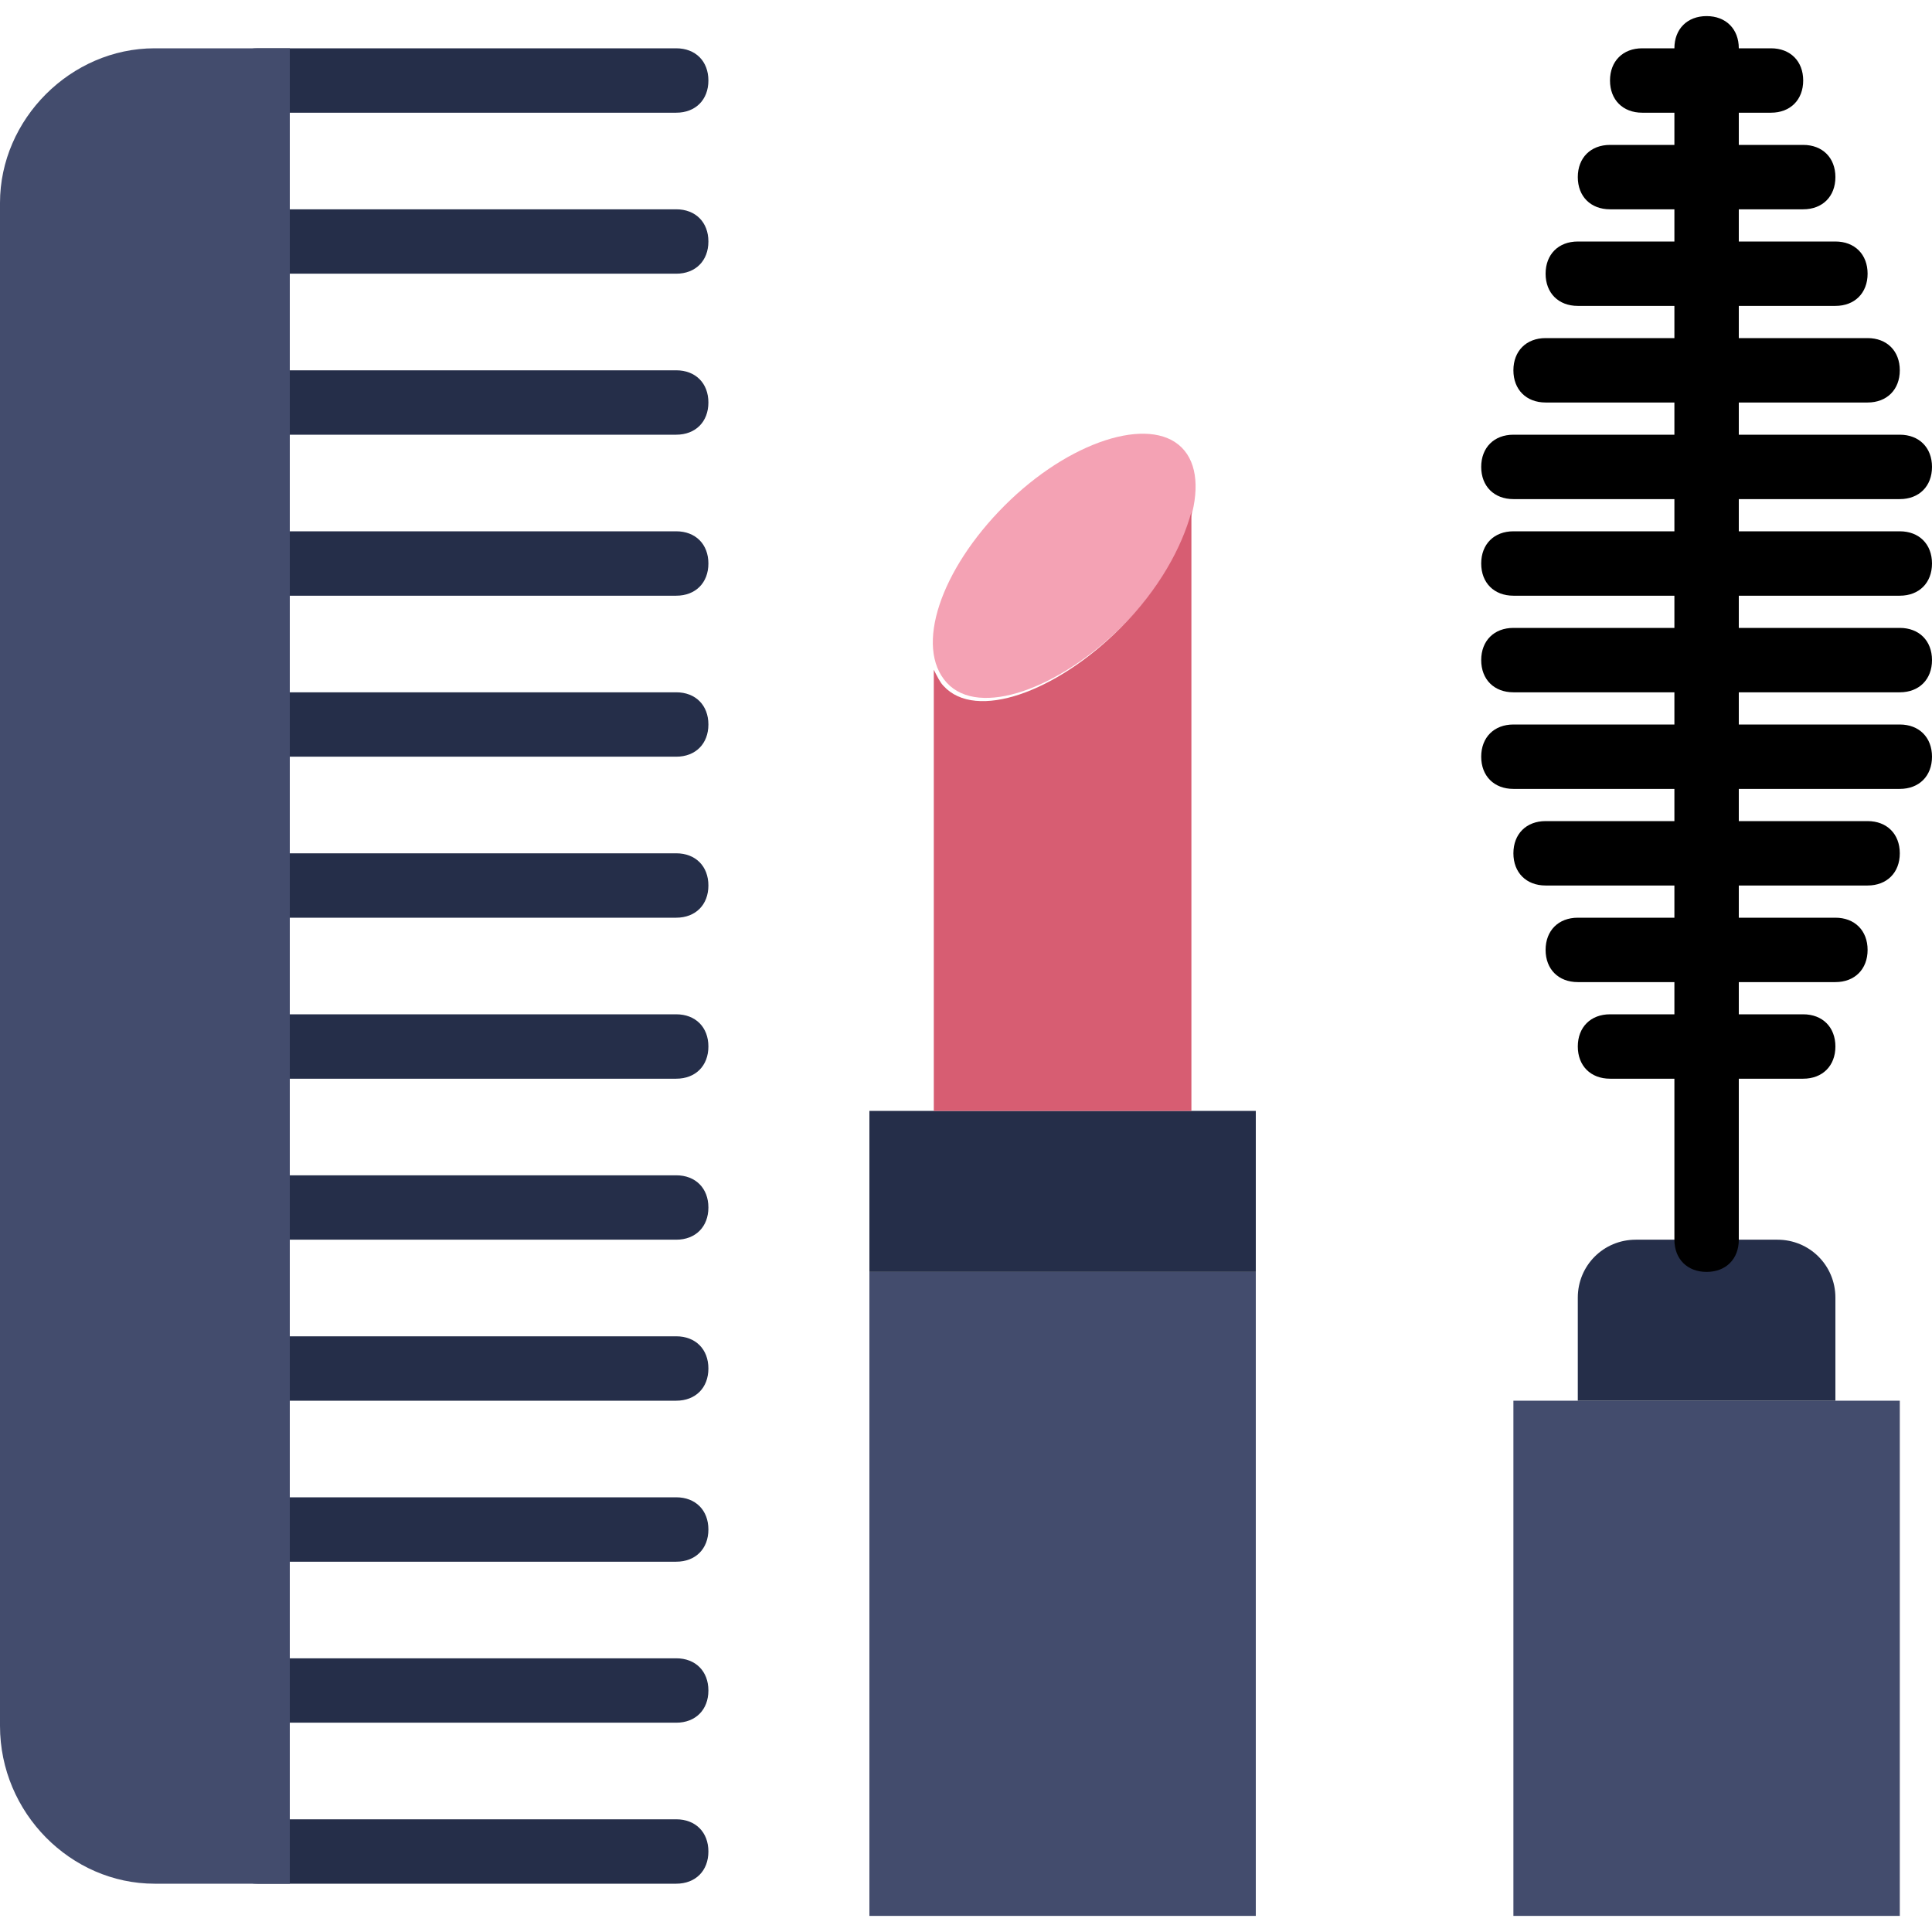 <svg xmlns="http://www.w3.org/2000/svg" xmlns:xlink="http://www.w3.org/1999/xlink" x="0px" y="0px" viewBox="0 0 512 512" style="enable-background:new 0 0 512 512;" xml:space="preserve"> <g transform="translate(0 1)"> <path style="fill:#434C6D;" d="M401.067,506.733h102.4V370.2h-102.4V506.733z"></path> <path style="fill:#252E49;" d="M418.133,370.2H486.4v-27.307c0-8.533-6.827-15.36-15.36-15.36h-37.547 c-8.533,0-15.36,6.827-15.36,15.36V370.2z"></path> <path d="M452.267,336.067c-5.12,0-8.533-3.413-8.533-8.533V11.8c0-5.12,3.413-8.533,8.533-8.533S460.8,6.68,460.8,11.8v315.733 C460.8,332.653,457.387,336.067,452.267,336.067z"></path> <path d="M477.867,284.867h-51.2c-5.12,0-8.533-3.413-8.533-8.533s3.413-8.533,8.533-8.533h51.2c5.12,0,8.533,3.413,8.533,8.533 S482.987,284.867,477.867,284.867z"></path> <path d="M486.4,259.267h-68.267c-5.12,0-8.533-3.413-8.533-8.533c0-5.12,3.413-8.533,8.533-8.533H486.4 c5.12,0,8.533,3.413,8.533,8.533C494.933,255.853,491.52,259.267,486.4,259.267z"></path> <path d="M494.933,233.667H409.6c-5.12,0-8.533-3.413-8.533-8.533c0-5.12,3.413-8.533,8.533-8.533h85.333 c5.12,0,8.533,3.413,8.533,8.533C503.467,230.253,500.053,233.667,494.933,233.667z"></path> <path d="M503.467,208.067h-102.4c-5.12,0-8.533-3.413-8.533-8.533c0-5.12,3.413-8.533,8.533-8.533h102.4 c5.12,0,8.533,3.413,8.533,8.533C512,204.653,508.587,208.067,503.467,208.067z"></path> <path d="M503.467,182.467h-102.4c-5.12,0-8.533-3.413-8.533-8.533c0-5.12,3.413-8.533,8.533-8.533h102.4 c5.12,0,8.533,3.413,8.533,8.533C512,179.053,508.587,182.467,503.467,182.467z"></path> <path d="M503.467,156.867h-102.4c-5.12,0-8.533-3.413-8.533-8.533c0-5.12,3.413-8.533,8.533-8.533h102.4 c5.12,0,8.533,3.413,8.533,8.533C512,153.453,508.587,156.867,503.467,156.867z"></path> <path d="M503.467,131.267h-102.4c-5.12,0-8.533-3.413-8.533-8.533s3.413-8.533,8.533-8.533h102.4c5.12,0,8.533,3.413,8.533,8.533 S508.587,131.267,503.467,131.267z"></path> <path d="M494.933,105.667H409.6c-5.12,0-8.533-3.413-8.533-8.533S404.48,88.6,409.6,88.6h85.333c5.12,0,8.533,3.413,8.533,8.533 S500.053,105.667,494.933,105.667z"></path> <path d="M486.4,80.067h-68.267c-5.12,0-8.533-3.413-8.533-8.533c0-5.12,3.413-8.533,8.533-8.533H486.4 c5.12,0,8.533,3.413,8.533,8.533C494.933,76.653,491.52,80.067,486.4,80.067z"></path> <path d="M477.867,54.467h-51.2c-5.12,0-8.533-3.413-8.533-8.533s3.413-8.533,8.533-8.533h51.2c5.12,0,8.533,3.413,8.533,8.533 S482.987,54.467,477.867,54.467z"></path> <path d="M469.333,28.867H435.2c-5.12,0-8.533-3.413-8.533-8.533S430.08,11.8,435.2,11.8h34.133c5.12,0,8.533,3.413,8.533,8.533 S474.453,28.867,469.333,28.867z"></path> <path style="fill:#434C6D;" d="M230.4,506.733h102.4V336.067H230.4V506.733z"></path> <path style="fill:#252E49;" d="M230.4,336.067h102.4V293.4H230.4V336.067z"></path> <path style="fill:#F4A2B4;" d="M313.173,117.613c8.533,8.533,1.707,29.867-15.36,46.933c-17.067,17.067-38.4,24.747-46.933,15.36 c-8.533-9.387-1.707-29.867,15.36-46.933S304.64,109.08,313.173,117.613"></path> <path style="fill:#D75D72;" d="M296.96,165.4c-17.067,17.067-38.4,24.747-46.933,15.36c-0.853-0.853-1.707-2.56-2.56-4.267V293.4 h68.267V134.68C313.173,144.067,307.2,155.16,296.96,165.4"></path> <g> <path style="fill:#252E49;" d="M179.2,498.2H68.267c-5.12,0-8.533-3.413-8.533-8.533s3.413-8.533,8.533-8.533H179.2 c5.12,0,8.533,3.413,8.533,8.533S184.32,498.2,179.2,498.2"></path> <path style="fill:#252E49;" d="M179.2,455.533H68.267c-5.12,0-8.533-3.413-8.533-8.533s3.413-8.533,8.533-8.533H179.2 c5.12,0,8.533,3.413,8.533,8.533S184.32,455.533,179.2,455.533"></path> <path style="fill:#252E49;" d="M179.2,412.867H68.267c-5.12,0-8.533-3.413-8.533-8.533c0-5.12,3.413-8.533,8.533-8.533H179.2 c5.12,0,8.533,3.413,8.533,8.533C187.733,409.453,184.32,412.867,179.2,412.867"></path> <path style="fill:#252E49;" d="M179.2,370.2H68.267c-5.12,0-8.533-3.413-8.533-8.533s3.413-8.533,8.533-8.533H179.2 c5.12,0,8.533,3.413,8.533,8.533S184.32,370.2,179.2,370.2"></path> <path style="fill:#252E49;" d="M179.2,327.533H68.267c-5.12,0-8.533-3.413-8.533-8.533c0-5.12,3.413-8.533,8.533-8.533H179.2 c5.12,0,8.533,3.413,8.533,8.533C187.733,324.12,184.32,327.533,179.2,327.533"></path> <path style="fill:#252E49;" d="M179.2,284.867H68.267c-5.12,0-8.533-3.413-8.533-8.533s3.413-8.533,8.533-8.533H179.2 c5.12,0,8.533,3.413,8.533,8.533S184.32,284.867,179.2,284.867"></path> <path style="fill:#252E49;" d="M179.2,242.2H68.267c-5.12,0-8.533-3.413-8.533-8.533c0-5.12,3.413-8.533,8.533-8.533H179.2 c5.12,0,8.533,3.413,8.533,8.533C187.733,238.787,184.32,242.2,179.2,242.2"></path> <path style="fill:#252E49;" d="M179.2,199.533H68.267c-5.12,0-8.533-3.413-8.533-8.533c0-5.12,3.413-8.533,8.533-8.533H179.2 c5.12,0,8.533,3.413,8.533,8.533C187.733,196.12,184.32,199.533,179.2,199.533"></path> <path style="fill:#252E49;" d="M179.2,156.867H68.267c-5.12,0-8.533-3.413-8.533-8.533c0-5.12,3.413-8.533,8.533-8.533H179.2 c5.12,0,8.533,3.413,8.533,8.533C187.733,153.453,184.32,156.867,179.2,156.867"></path> <path style="fill:#252E49;" d="M179.2,114.2H68.267c-5.12,0-8.533-3.413-8.533-8.533s3.413-8.533,8.533-8.533H179.2 c5.12,0,8.533,3.413,8.533,8.533S184.32,114.2,179.2,114.2"></path> <path style="fill:#252E49;" d="M179.2,71.533H68.267c-5.12,0-8.533-3.413-8.533-8.533s3.413-8.533,8.533-8.533H179.2 c5.12,0,8.533,3.413,8.533,8.533S184.32,71.533,179.2,71.533"></path> <path style="fill:#252E49;" d="M179.2,28.867H68.267c-5.12,0-8.533-3.413-8.533-8.533s3.413-8.533,8.533-8.533H179.2 c5.12,0,8.533,3.413,8.533,8.533S184.32,28.867,179.2,28.867"></path> </g> <path style="fill:#434C6D;" d="M40.96,11.8C18.773,11.8,0,30.573,0,52.76v403.627c0,23.04,18.773,41.813,40.96,41.813H76.8V11.8 H40.96z"></path> </g> <g> </g> <g> </g> <g> </g> <g> </g> <g> </g> <g> </g> <g> </g> <g> </g> <g> </g> <g> </g> <g> </g> <g> </g> <g> </g> <g> </g> <g> </g> </svg>